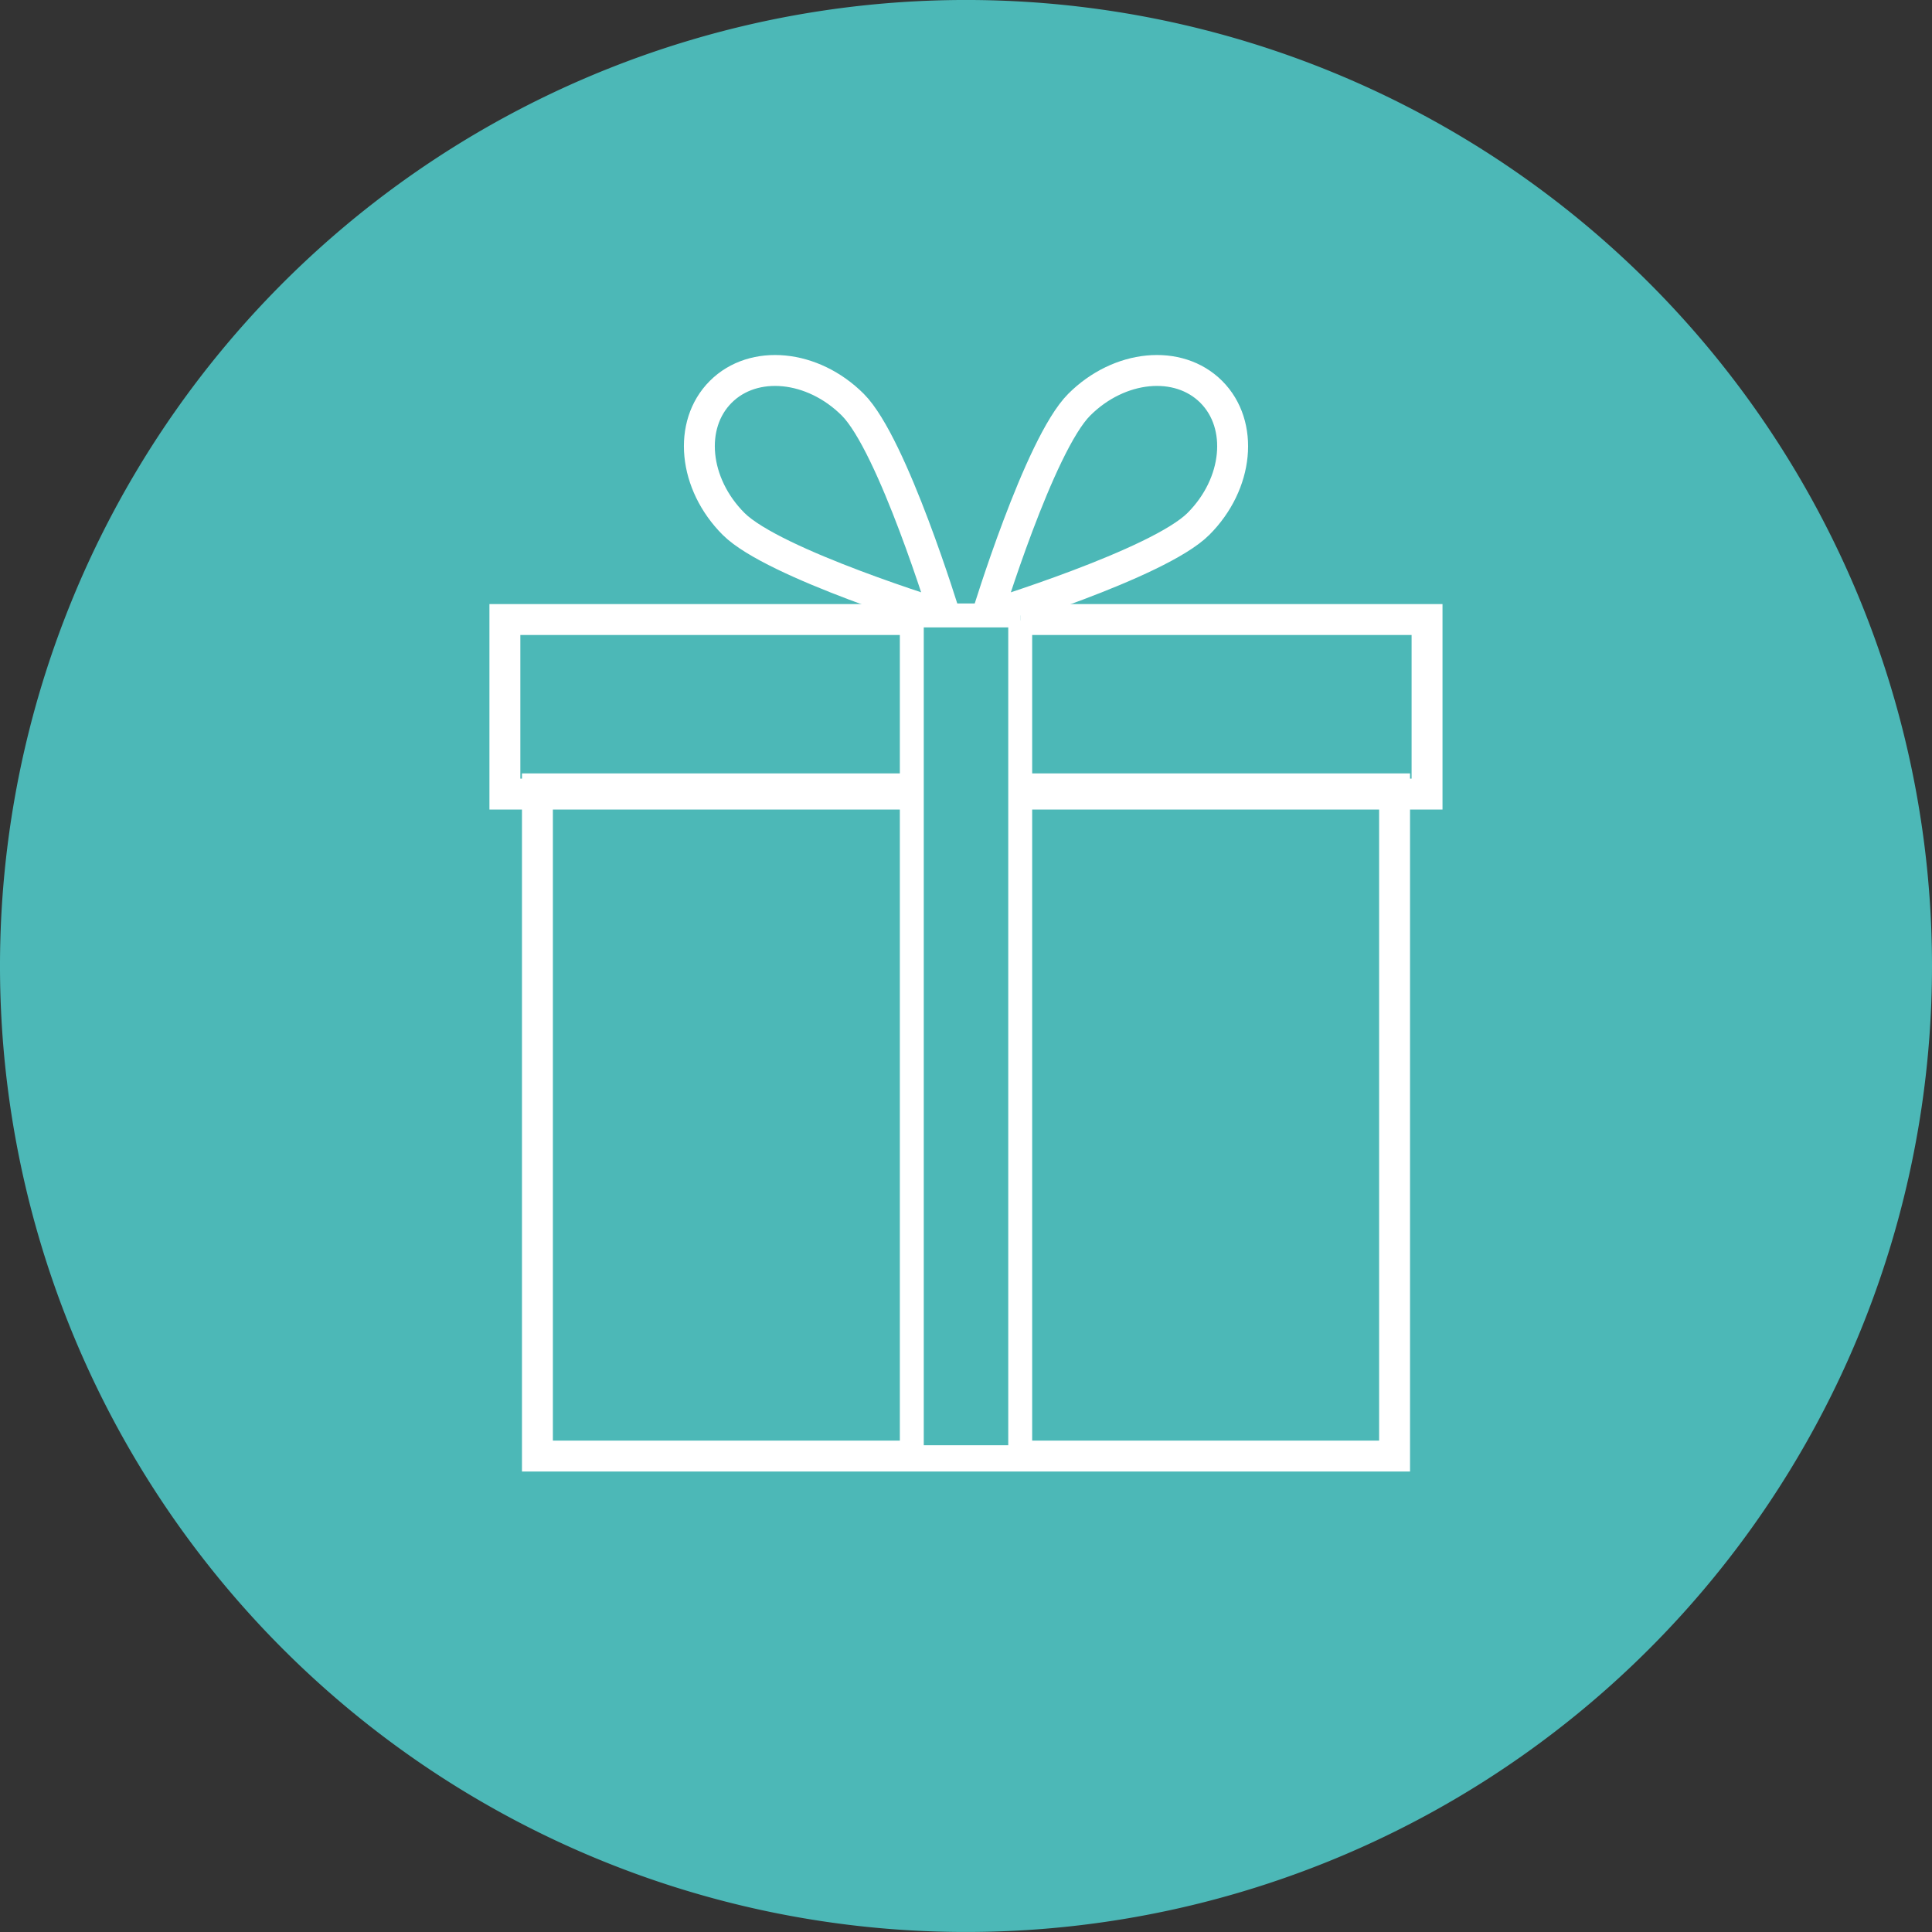 <svg xmlns="http://www.w3.org/2000/svg" width="100" height="100" viewBox="0 0 100 100">
  <rect x="0" y="0" width="100" height="100" fill="#333333" stroke="none"/>
  <g id="グループ_45" data-name="グループ 45" transform="translate(-128.231 -446.782)">
    <path id="パス_55" data-name="パス 55" d="M228.231,496.781a50,50,0,1,1-50-50,50,50,0,0,1,50,50" fill="#4cb8b7"/>
    <path id="パス_108" data-name="パス 108" d="M0,0H44.366V34.535H0Z" transform="translate(156.048 487.613)" fill="none" stroke="#fff" stroke-width="1.6"/>
    <rect id="長方形_17" data-name="長方形 17" width="47.731" height="9.035" transform="translate(154.364 478.849)" fill="none" stroke="#fff" stroke-miterlimit="10" stroke-width="1.6"/>
    <path id="パス_56" data-name="パス 56" d="M165.173,463.916c2.07,2.072,4.777,10.95,4.777,10.95s-8.877-2.709-10.947-4.78-2.37-5.13-.665-6.835S163.1,461.845,165.173,463.916Z" transform="translate(7.198 3.813)" fill="none" stroke="#fff" stroke-miterlimit="10" stroke-width="1.6"/>
    <path id="パス_57" data-name="パス 57" d="M173.933,463.916c-2.072,2.072-4.777,10.95-4.777,10.95s8.875-2.709,10.947-4.78,2.368-5.13.664-6.835S176.005,461.845,173.933,463.916Z" transform="translate(10.158 3.813)" fill="none" stroke="#fff" stroke-miterlimit="10" stroke-width="1.6"/>
    <path id="パス_59" data-name="パス 59" d="M171.62,472.461h-5.611v43.57h5.611V472.717" transform="translate(9.417 6.176)" fill="#4cb8b7"/>
    <path id="パス_60" data-name="パス 60" d="M171.62,472.461h-5.611v43.57h5.611V472.717" transform="translate(9.417 6.176)" fill="none" stroke="#fff" stroke-miterlimit="10" stroke-width="1.238"/>
  </g>
</svg>
